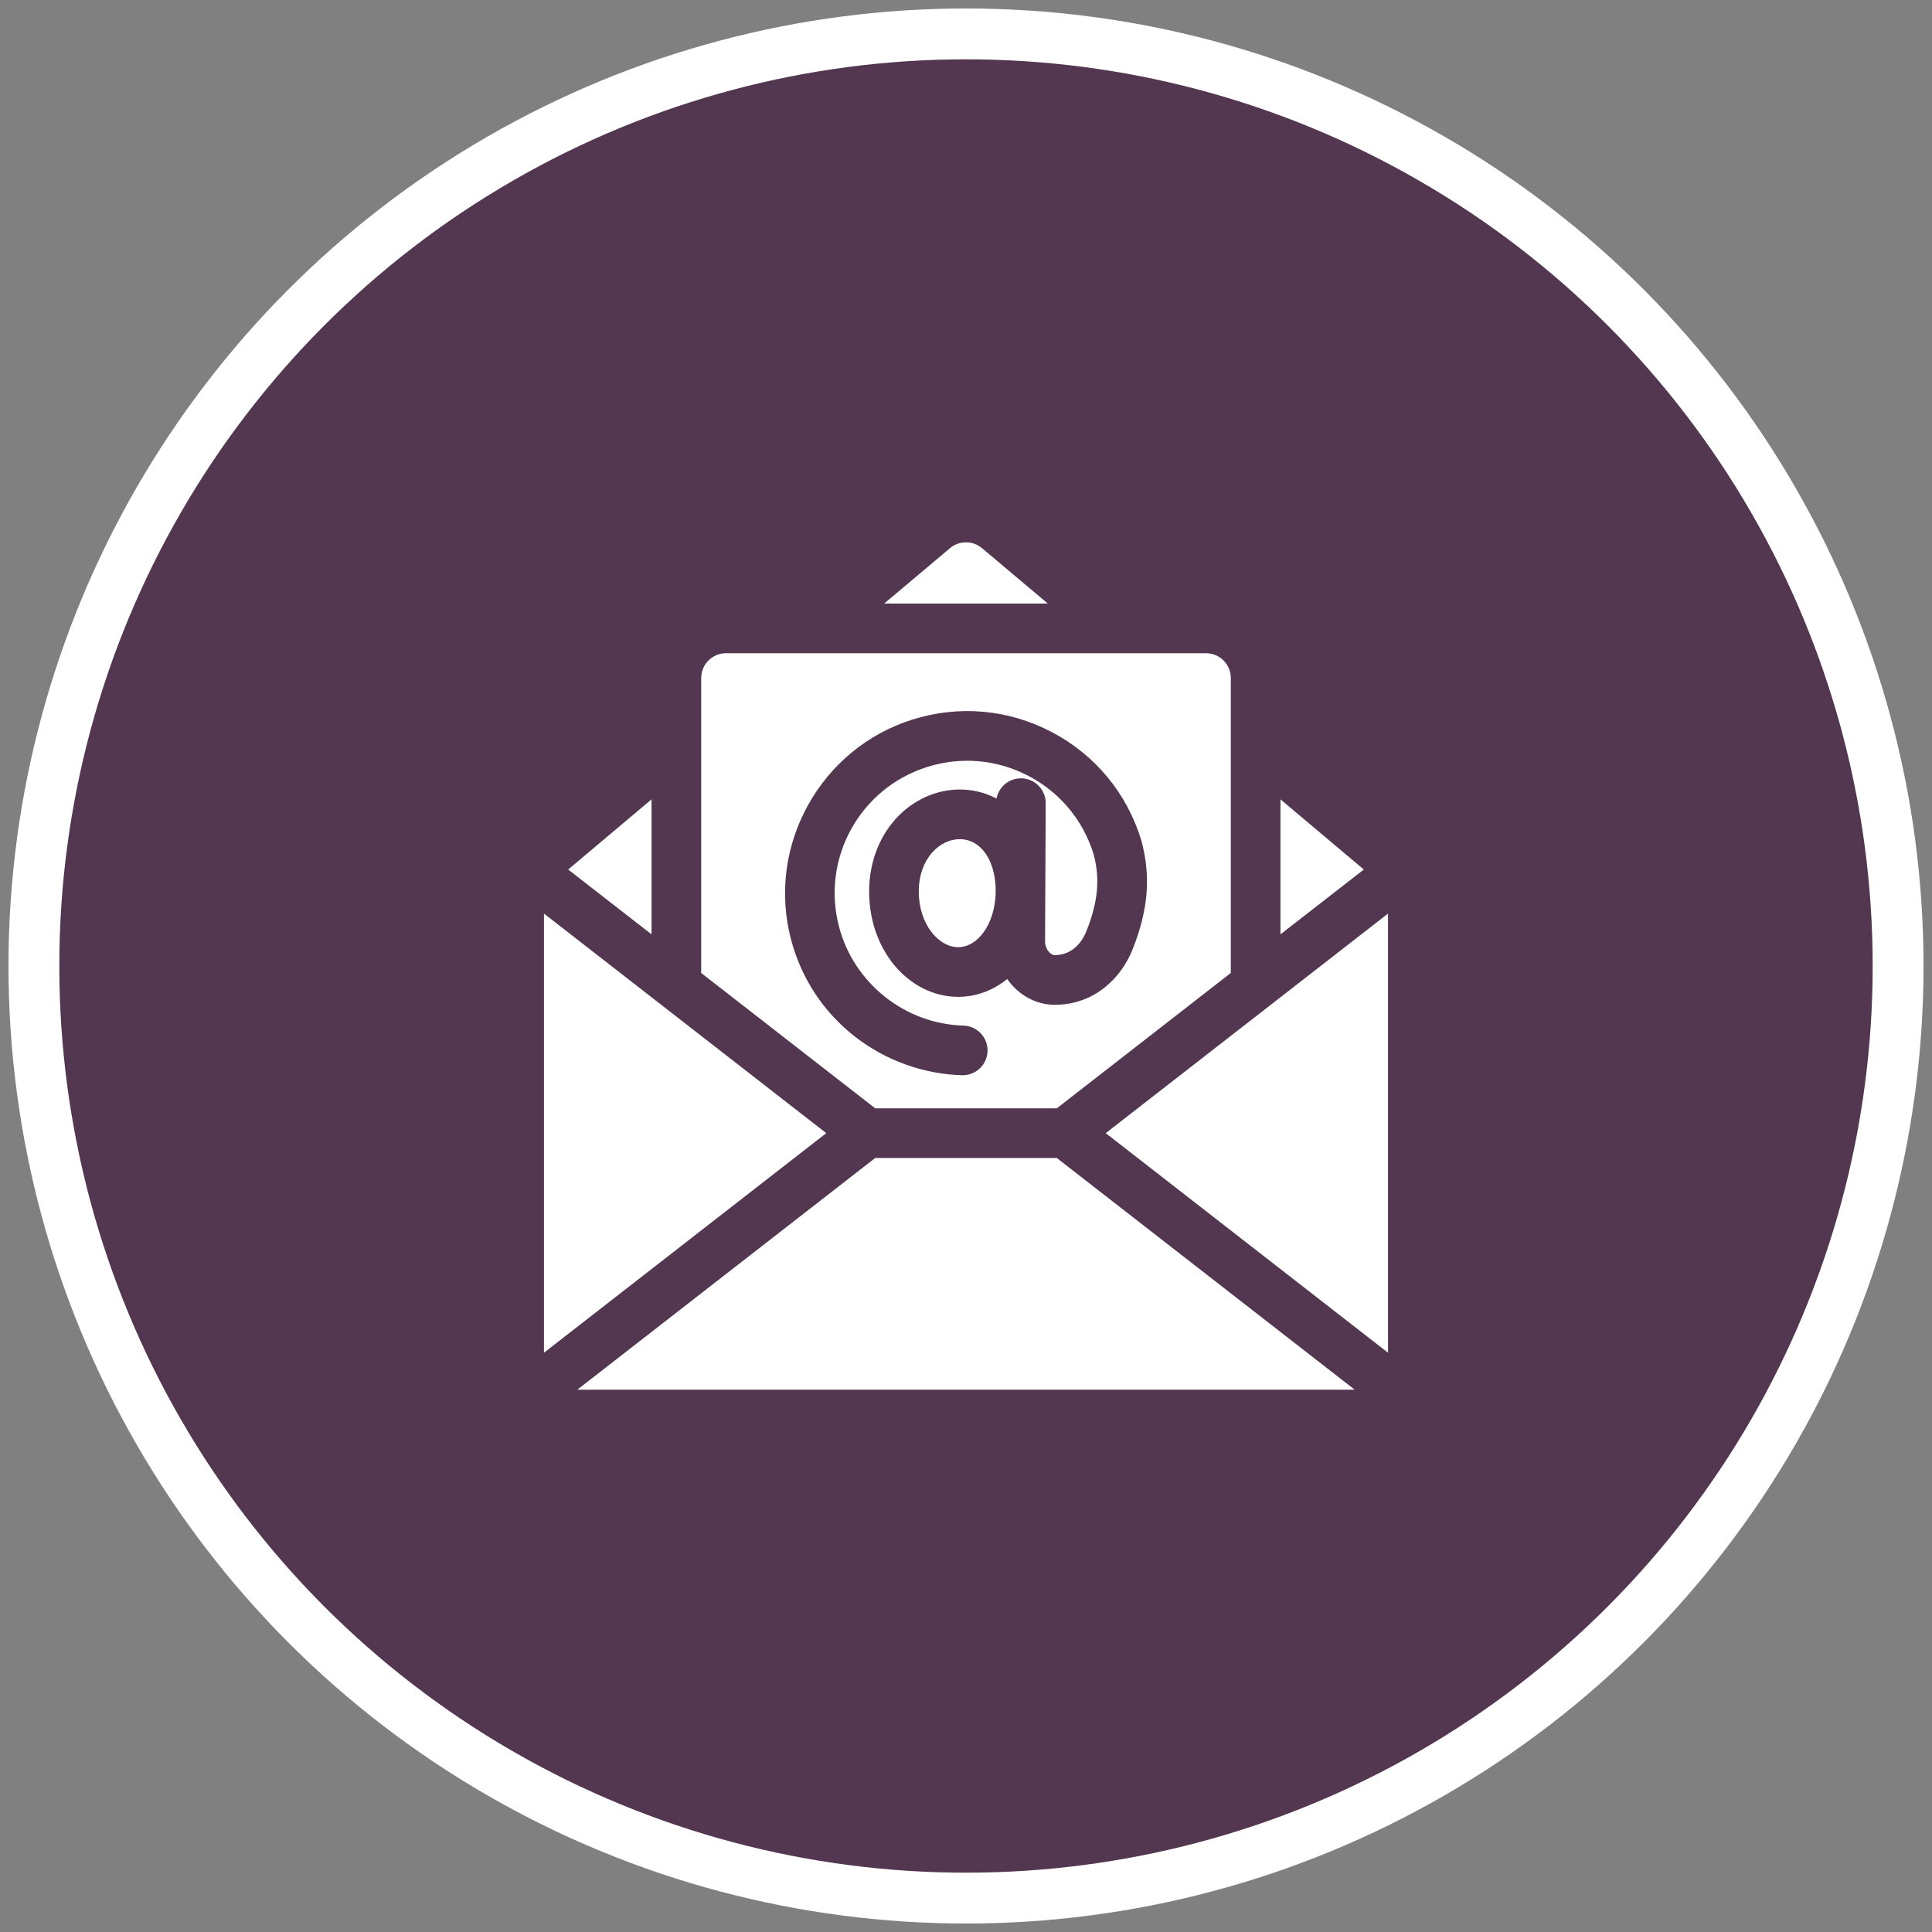 <svg width="114" height="114" viewBox="0 0 114 114" fill="none" xmlns="http://www.w3.org/2000/svg">
<rect x="0" y="0" width="114" height="114" fill="#808080" stroke="none"/>
<circle cx="57" cy="57" r="55" fill="#533751" stroke="white" stroke-width="3"/>
<path d="M32.098 53.908V79.819L48.755 66.863L32.098 53.908Z" fill="white"/>
<path d="M75.555 47.167V55.133L80.474 51.307L75.555 47.167Z" fill="white"/>
<path d="M57.943 32.344C57.398 31.885 56.602 31.885 56.057 32.344L52.172 35.613H61.828L57.943 32.344Z" fill="white"/>
<path d="M38.445 47.167L33.526 51.307L38.445 55.133V47.167Z" fill="white"/>
<path d="M51.643 68.328L34.065 82H79.935L62.357 68.328H51.643Z" fill="white"/>
<path d="M65.245 66.863L81.902 79.819V53.908L65.245 66.863Z" fill="white"/>
<path d="M56.631 49.516C55.443 49.516 54.214 50.671 54.214 52.605C54.214 54.57 55.413 55.89 56.532 55.89C57.711 55.89 58.678 54.511 58.748 52.776L58.75 52.408C58.697 50.697 57.841 49.516 56.631 49.516V49.516Z" fill="white"/>
<path d="M62.357 65.398L72.625 57.412V40.008C72.625 39.199 71.969 38.543 71.16 38.543H42.84C42.031 38.543 41.375 39.199 41.375 40.008V57.412L51.643 65.398H62.357ZM46.674 55.428C45.974 52.769 46.326 49.965 47.664 47.533C49.002 45.103 51.182 43.305 53.803 42.47C56.568 41.59 59.504 41.849 62.069 43.201C64.635 44.552 66.51 46.825 67.348 49.601C67.352 49.616 67.356 49.631 67.36 49.647C67.917 51.733 67.752 53.702 66.826 56.031C66.2 57.606 64.664 59.289 62.233 59.289C61.351 59.289 60.505 58.927 59.852 58.27C59.697 58.114 59.557 57.945 59.433 57.766C58.612 58.434 57.616 58.82 56.532 58.82C55.116 58.82 53.74 58.133 52.756 56.934C51.806 55.779 51.284 54.241 51.284 52.604C51.284 50.96 51.84 49.439 52.85 48.321C53.846 47.219 55.224 46.586 56.631 46.586C57.405 46.586 58.14 46.771 58.801 47.118C58.929 46.439 59.524 45.926 60.239 45.926H60.247C61.056 45.93 61.708 46.589 61.704 47.398L61.664 55.536C61.663 55.786 61.761 56.036 61.928 56.203C61.986 56.261 62.102 56.359 62.233 56.359C63.415 56.359 63.935 55.373 64.103 54.949C64.788 53.228 64.918 51.873 64.536 50.425C63.923 48.416 62.563 46.772 60.704 45.793C58.839 44.81 56.703 44.622 54.692 45.262C50.727 46.524 48.45 50.662 49.507 54.683C50.385 58.022 53.403 60.421 56.847 60.516C57.656 60.538 58.293 61.212 58.271 62.021C58.249 62.816 57.597 63.445 56.807 63.445C56.793 63.445 56.78 63.445 56.766 63.445C54.496 63.382 52.255 62.575 50.456 61.174C48.587 59.718 47.279 57.731 46.674 55.428V55.428Z" fill="white"/>
</svg>
